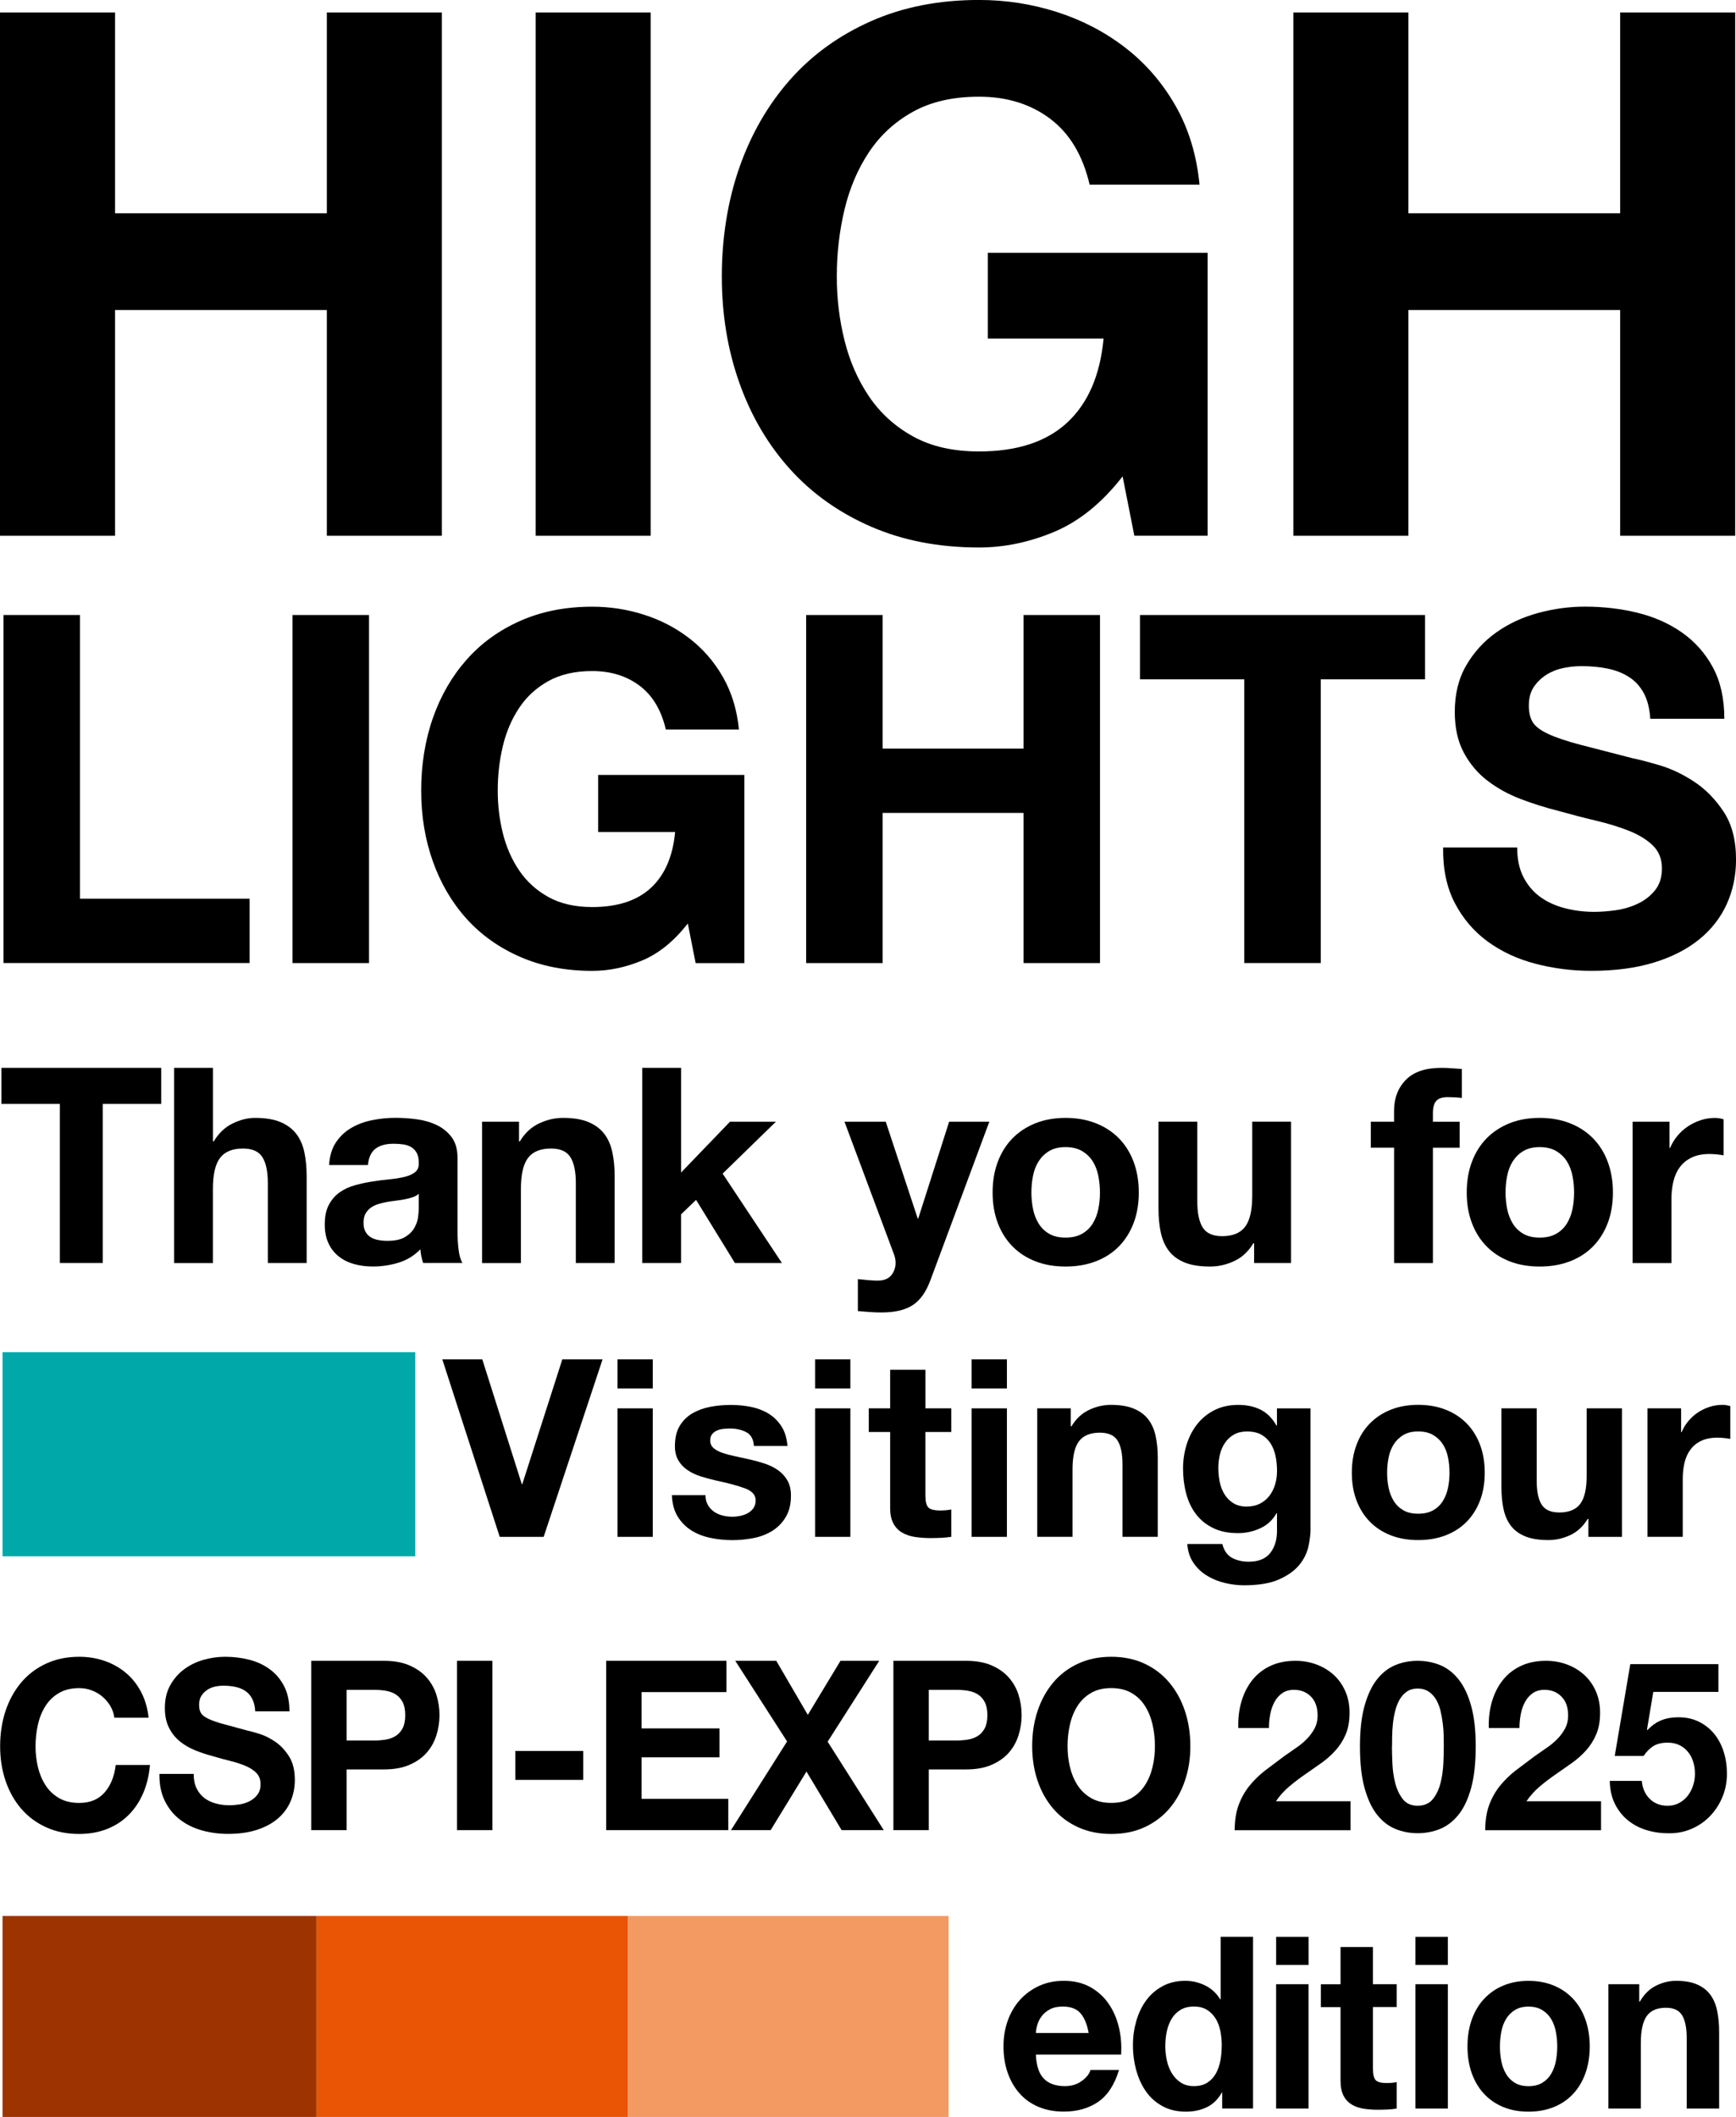 <?xml version="1.0" encoding="UTF-8"?><svg id="_レイヤー_2" xmlns="http://www.w3.org/2000/svg" viewBox="0 0 534.4 651.52"><defs><style>.cls-1{fill:#f39a63;}.cls-2{fill:#ea5405;}.cls-3{fill:#00a8a9;}.cls-4{fill:#9d3400;}</style></defs><g id="_レイヤー_2-2"><rect class="cls-4" x=".78" y="589.66" width="96.66" height="61.86"/><rect class="cls-2" x="97.45" y="589.66" width="95.88" height="61.86"/><rect class="cls-1" x="193.33" y="589.66" width="98.67" height="61.86"/><rect class="cls-3" x=".78" y="416.16" width="127.06" height="62.82"/><path d="M0,3.83h35.42v61.81h65.19V3.83h35.41v161.06h-35.41v-69.48H35.42v69.48H0V3.83Z"/><path d="M164.9,3.83h35.41v161.06h-35.41V3.83Z"/><path d="M345.58,146.62c-6.32,8.12-13.31,13.8-20.98,17.03-7.67,3.23-15.41,4.85-23.23,4.85-12.33,0-23.42-2.14-33.27-6.43-9.85-4.29-18.16-10.19-24.93-17.71-6.77-7.52-11.96-16.35-15.56-26.5-3.61-10.15-5.41-21.09-5.41-32.82s1.8-23.2,5.41-33.5c3.61-10.3,8.8-19.29,15.56-26.96,6.77-7.67,15.08-13.68,24.93-18.05s20.94-6.54,33.27-6.54c8.27,0,16.28,1.24,24.02,3.72,7.74,2.48,14.74,6.13,20.98,10.94,6.24,4.81,11.39,10.75,15.45,17.82,4.06,7.07,6.54,15.19,7.44,24.36h-33.83c-2.11-9.02-6.17-15.79-12.18-20.3-6.01-4.51-13.31-6.77-21.88-6.77-7.97,0-14.74,1.54-20.3,4.62-5.56,3.08-10.08,7.22-13.54,12.41-3.46,5.19-5.98,11.09-7.56,17.71-1.58,6.62-2.37,13.46-2.37,20.53s.79,13.35,2.37,19.74c1.58,6.39,4.1,12.14,7.56,17.26s7.97,9.21,13.54,12.29c5.56,3.08,12.33,4.62,20.3,4.62,11.73,0,20.79-2.97,27.18-8.91,6.39-5.94,10.11-14.55,11.17-25.83h-35.64v-26.39h67.67v87.07h-22.56l-3.61-18.27Z"/><path d="M398.14,3.83h35.41v61.81h65.19V3.83h35.41v161.06h-35.41v-69.48h-65.19v69.48h-35.41V3.83Z"/><path d="M1.08,189.28h23.55v87.31h52.21v19.8H1.08v-107.12Z"/><path d="M90.05,189.28h23.55v107.12h-23.55v-107.12Z"/><path d="M211.71,284.24c-4.2,5.4-8.85,9.18-13.95,11.33s-10.25,3.23-15.45,3.23c-8.2,0-15.58-1.42-22.13-4.28-6.55-2.85-12.08-6.78-16.58-11.78-4.5-5-7.95-10.88-10.35-17.63s-3.6-14.03-3.6-21.83,1.2-15.43,3.6-22.28c2.4-6.85,5.85-12.83,10.35-17.93,4.5-5.1,10.03-9.1,16.58-12,6.55-2.9,13.93-4.35,22.13-4.35,5.5,0,10.83.83,15.98,2.48,5.15,1.65,9.8,4.08,13.95,7.28,4.15,3.2,7.58,7.15,10.28,11.85,2.7,4.7,4.35,10.1,4.95,16.2h-22.5c-1.4-6-4.1-10.5-8.1-13.5-4-3-8.85-4.5-14.55-4.5-5.3,0-9.8,1.02-13.5,3.08-3.7,2.05-6.7,4.8-9,8.25-2.3,3.45-3.98,7.38-5.03,11.78-1.05,4.4-1.57,8.95-1.57,13.65s.52,8.88,1.57,13.13c1.05,4.25,2.73,8.08,5.03,11.48s5.3,6.13,9,8.18c3.7,2.05,8.2,3.08,13.5,3.08,7.8,0,13.83-1.98,18.08-5.93,4.25-3.95,6.73-9.68,7.43-17.18h-23.7v-17.55h45.01v57.91h-15l-2.4-12.15Z"/><path d="M248.16,189.28h23.55v41.11h43.36v-41.11h23.55v107.12h-23.55v-46.21h-43.36v46.21h-23.55v-107.12Z"/><path d="M383.03,209.08h-32.11v-19.8h87.76v19.8h-32.11v87.31h-23.55v-87.31Z"/><path d="M467.04,260.84c0,3.6.65,6.65,1.95,9.15,1.3,2.5,3.03,4.53,5.18,6.08,2.15,1.55,4.68,2.7,7.58,3.45s5.9,1.12,9,1.12c2.1,0,4.35-.17,6.75-.52,2.4-.35,4.65-1.03,6.75-2.03s3.85-2.38,5.25-4.13,2.1-3.98,2.1-6.68c0-2.9-.93-5.25-2.78-7.05-1.85-1.8-4.28-3.3-7.28-4.5-3-1.2-6.4-2.25-10.2-3.15-3.8-.9-7.65-1.9-11.55-3-4-1-7.9-2.23-11.7-3.68-3.8-1.45-7.2-3.33-10.2-5.63-3-2.3-5.43-5.18-7.28-8.63-1.85-3.45-2.78-7.63-2.78-12.53,0-5.5,1.17-10.28,3.53-14.33s5.43-7.43,9.23-10.13c3.8-2.7,8.1-4.7,12.9-6,4.8-1.3,9.6-1.95,14.4-1.95,5.6,0,10.98.62,16.13,1.88,5.15,1.25,9.73,3.28,13.73,6.08,4,2.8,7.18,6.38,9.53,10.73,2.35,4.35,3.53,9.63,3.53,15.83h-22.8c-.2-3.2-.88-5.85-2.03-7.95-1.15-2.1-2.68-3.75-4.58-4.95s-4.08-2.05-6.53-2.55c-2.45-.5-5.12-.75-8.03-.75-1.9,0-3.8.2-5.7.6s-3.63,1.1-5.18,2.1c-1.55,1-2.83,2.25-3.83,3.75s-1.5,3.4-1.5,5.7c0,2.1.4,3.8,1.2,5.1.8,1.3,2.38,2.5,4.73,3.6,2.35,1.1,5.6,2.2,9.75,3.3l16.28,4.2c2,.4,4.78,1.12,8.33,2.17,3.55,1.05,7.08,2.73,10.58,5.03,3.5,2.3,6.53,5.38,9.08,9.23,2.55,3.85,3.83,8.78,3.83,14.78,0,4.9-.95,9.45-2.85,13.65-1.9,4.2-4.73,7.83-8.48,10.88s-8.4,5.43-13.95,7.13-11.98,2.55-19.28,2.55c-5.9,0-11.63-.73-17.18-2.18s-10.45-3.73-14.7-6.83c-4.25-3.1-7.63-7.05-10.13-11.85s-3.7-10.5-3.6-17.1h22.8Z"/><path d="M18.43,339.75H.43v-11.1h49.21v11.1h-18v48.96h-13.21v-48.96Z"/><path d="M53.6,328.65h11.95v22.63h.25c1.51-2.52,3.45-4.36,5.8-5.51s4.65-1.72,6.9-1.72c3.2,0,5.82.43,7.87,1.3,2.05.87,3.66,2.08,4.84,3.62,1.18,1.54,2.01,3.42,2.48,5.64s.71,4.67.71,7.36v26.75h-11.95v-24.56c0-3.59-.56-6.27-1.68-8.03-1.12-1.77-3.11-2.65-5.97-2.65-3.25,0-5.61.97-7.07,2.9s-2.19,5.12-2.19,9.55v22.8h-11.95v-60.06Z"/><path d="M101.3,358.59c.17-2.8.87-5.13,2.1-6.98s2.8-3.34,4.71-4.46c1.91-1.12,4.05-1.92,6.44-2.4,2.38-.48,4.78-.72,7.19-.72,2.19,0,4.4.15,6.65.46,2.24.31,4.29.91,6.14,1.81s3.36,2.15,4.54,3.74c1.18,1.6,1.77,3.72,1.77,6.35v22.63c0,1.96.11,3.84.34,5.64.22,1.79.62,3.14,1.18,4.04h-12.11c-.22-.67-.41-1.36-.55-2.06-.14-.7-.24-1.42-.29-2.15-1.91,1.96-4.15,3.34-6.73,4.12-2.58.79-5.22,1.18-7.91,1.18-2.08,0-4.01-.25-5.8-.76-1.79-.5-3.37-1.29-4.71-2.36s-2.4-2.41-3.15-4.04c-.76-1.63-1.14-3.56-1.14-5.8,0-2.47.43-4.5,1.3-6.1s1.99-2.87,3.37-3.83c1.37-.95,2.94-1.67,4.71-2.15,1.77-.48,3.55-.86,5.34-1.14s3.56-.5,5.3-.67,3.28-.42,4.63-.76c1.35-.34,2.41-.83,3.2-1.47.79-.64,1.15-1.58,1.09-2.82,0-1.29-.21-2.31-.63-3.07-.42-.76-.98-1.35-1.68-1.77-.7-.42-1.51-.7-2.44-.84-.92-.14-1.92-.21-2.99-.21-2.36,0-4.21.5-5.55,1.51-1.35,1.01-2.13,2.69-2.36,5.05h-11.95ZM128.89,367.43c-.5.45-1.14.8-1.89,1.05-.76.25-1.57.46-2.44.63-.87.17-1.78.31-2.73.42s-1.91.25-2.86.42c-.9.17-1.78.39-2.65.67-.87.28-1.63.66-2.27,1.14-.65.48-1.16,1.08-1.56,1.81-.39.73-.59,1.65-.59,2.78s.2,1.96.59,2.69c.39.73.93,1.3,1.6,1.72.67.42,1.46.71,2.36.88.9.17,1.82.25,2.78.25,2.36,0,4.18-.39,5.47-1.18,1.29-.79,2.24-1.72,2.86-2.82s1-2.2,1.14-3.32c.14-1.12.21-2.02.21-2.69v-4.46Z"/><path d="M148.41,345.22h11.36v6.06h.25c1.51-2.52,3.48-4.36,5.89-5.51,2.41-1.15,4.88-1.72,7.4-1.72,3.2,0,5.82.43,7.87,1.3,2.05.87,3.66,2.08,4.84,3.62,1.18,1.54,2,3.42,2.48,5.64.48,2.21.71,4.67.71,7.36v26.75h-11.95v-24.56c0-3.59-.56-6.27-1.68-8.03-1.12-1.77-3.11-2.65-5.97-2.65-3.25,0-5.61.97-7.07,2.9s-2.19,5.12-2.19,9.55v22.8h-11.95v-43.49Z"/><path d="M197.71,328.65h11.95v32.22l15.06-15.65h14.13l-16.4,15.98,18.25,27.51h-14.47l-11.95-19.43-4.63,4.46v14.97h-11.95v-60.06Z"/><path d="M286.37,394.09c-1.29,3.53-3.08,6.06-5.38,7.57-2.3,1.51-5.5,2.27-9.59,2.27-1.23,0-2.45-.04-3.66-.13-1.21-.08-2.42-.18-3.66-.29v-9.84l3.45.34c1.18.11,2.36.14,3.53.08,1.57-.17,2.73-.79,3.49-1.85.76-1.07,1.14-2.24,1.14-3.53,0-.95-.17-1.85-.5-2.69l-15.23-40.8h12.7l9.84,29.78h.17l9.51-29.78h12.37l-18.17,48.88Z"/><path d="M305.56,367.01c0-3.48.53-6.63,1.6-9.46s2.58-5.24,4.54-7.23c1.96-1.99,4.32-3.53,7.07-4.63,2.75-1.09,5.83-1.64,9.25-1.64s6.52.55,9.29,1.64c2.78,1.09,5.15,2.64,7.11,4.63,1.96,1.99,3.48,4.4,4.54,7.23s1.6,5.99,1.6,9.46-.53,6.62-1.6,9.42c-1.07,2.8-2.58,5.2-4.54,7.19-1.96,1.99-4.33,3.52-7.11,4.58-2.78,1.07-5.87,1.6-9.29,1.6s-6.51-.53-9.25-1.6c-2.75-1.07-5.1-2.59-7.07-4.58-1.96-1.99-3.48-4.39-4.54-7.19-1.07-2.8-1.6-5.94-1.6-9.42ZM317.5,367.01c0,1.74.17,3.43.5,5.09.34,1.65.91,3.14,1.72,4.46.81,1.32,1.89,2.37,3.24,3.15,1.35.79,3.03,1.18,5.05,1.18s3.71-.39,5.09-1.18,2.47-1.84,3.28-3.15c.81-1.32,1.39-2.8,1.72-4.46.34-1.65.5-3.35.5-5.09s-.17-3.45-.5-5.13c-.34-1.68-.91-3.17-1.72-4.46s-1.91-2.34-3.28-3.16c-1.37-.81-3.07-1.22-5.09-1.22s-3.7.41-5.05,1.22c-1.35.81-2.42,1.87-3.24,3.16s-1.39,2.78-1.72,4.46c-.34,1.68-.5,3.39-.5,5.13Z"/><path d="M397.42,388.71h-11.36v-6.06h-.25c-1.51,2.52-3.48,4.35-5.89,5.47-2.41,1.12-4.88,1.68-7.4,1.68-3.2,0-5.82-.42-7.87-1.26-2.05-.84-3.66-2.03-4.84-3.58s-2-3.42-2.48-5.64c-.48-2.21-.71-4.67-.71-7.36v-26.75h11.95v24.56c0,3.59.56,6.27,1.68,8.03,1.12,1.77,3.11,2.65,5.97,2.65,3.25,0,5.61-.97,7.07-2.9,1.46-1.93,2.19-5.12,2.19-9.55v-22.8h11.95v43.49Z"/><path d="M429.14,353.21h-7.15v-7.99h7.15v-3.36c0-3.87,1.21-7.04,3.62-9.51s6.06-3.7,10.94-3.7c1.07,0,2.13.04,3.2.13s2.1.15,3.11.21v8.92c-1.4-.17-2.86-.25-4.37-.25-1.63,0-2.79.38-3.49,1.14-.7.76-1.05,2.03-1.05,3.83v2.61h8.24v7.99h-8.24v35.5h-11.95v-35.5Z"/><path d="M451.51,367.01c0-3.48.53-6.63,1.6-9.46s2.58-5.24,4.54-7.23c1.96-1.99,4.32-3.53,7.07-4.63s5.83-1.64,9.25-1.64,6.52.55,9.29,1.64c2.78,1.09,5.15,2.64,7.11,4.63,1.96,1.99,3.48,4.4,4.54,7.23s1.6,5.99,1.6,9.46-.53,6.62-1.6,9.42c-1.07,2.8-2.58,5.2-4.54,7.19-1.96,1.99-4.33,3.52-7.11,4.58-2.78,1.07-5.87,1.6-9.29,1.6s-6.51-.53-9.25-1.6-5.1-2.59-7.07-4.58c-1.96-1.99-3.48-4.39-4.54-7.19-1.07-2.8-1.6-5.94-1.6-9.42ZM463.46,367.01c0,1.74.17,3.43.5,5.09.34,1.65.91,3.14,1.72,4.46.81,1.32,1.89,2.37,3.24,3.15,1.35.79,3.03,1.18,5.05,1.18s3.71-.39,5.09-1.18,2.47-1.84,3.28-3.15c.81-1.32,1.39-2.8,1.72-4.46.34-1.65.5-3.35.5-5.09s-.17-3.45-.5-5.13c-.34-1.68-.91-3.17-1.72-4.46s-1.91-2.34-3.28-3.16c-1.37-.81-3.07-1.22-5.09-1.22s-3.7.41-5.05,1.22c-1.35.81-2.42,1.87-3.24,3.16s-1.39,2.78-1.72,4.46c-.34,1.68-.5,3.39-.5,5.13Z"/><path d="M502.58,345.22h11.36v8.08h.17c.56-1.35,1.32-2.59,2.27-3.74.95-1.15,2.05-2.13,3.28-2.94,1.23-.81,2.55-1.44,3.95-1.89,1.4-.45,2.86-.67,4.37-.67.79,0,1.65.14,2.61.42v11.1c-.56-.11-1.23-.21-2.02-.29s-1.54-.13-2.27-.13c-2.19,0-4.04.36-5.55,1.09-1.51.73-2.73,1.72-3.66,2.99-.93,1.26-1.58,2.73-1.98,4.42s-.59,3.5-.59,5.47v19.6h-11.95v-43.49Z"/><path d="M35.21,528.66c-.18-1.31-.6-2.52-1.25-3.61-.65-1.09-1.46-2.06-2.43-2.88-.97-.83-2.07-1.47-3.29-1.93-1.23-.46-2.51-.69-3.85-.69-2.45,0-4.53.5-6.24,1.5-1.71,1-3.1,2.34-4.16,4.01-1.06,1.68-1.84,3.59-2.32,5.73-.48,2.14-.73,4.36-.73,6.64s.24,4.32.73,6.39c.49,2.07,1.26,3.93,2.32,5.58,1.06,1.66,2.45,2.98,4.16,3.98,1.71,1,3.79,1.5,6.24,1.5,3.33,0,5.93-1.07,7.8-3.21,1.87-2.14,3.02-4.96,3.43-8.47h10.54c-.28,3.26-.99,6.2-2.15,8.83-1.16,2.63-2.68,4.87-4.58,6.71-1.89,1.85-4.11,3.26-6.66,4.23s-5.34,1.46-8.39,1.46c-3.79,0-7.2-.69-10.23-2.08-3.03-1.39-5.58-3.3-7.66-5.73-2.08-2.43-3.68-5.29-4.79-8.58-1.11-3.29-1.66-6.83-1.66-10.62s.55-7.51,1.66-10.84c1.11-3.33,2.71-6.24,4.79-8.72,2.08-2.48,4.63-4.43,7.66-5.84,3.03-1.41,6.44-2.12,10.23-2.12,2.73,0,5.31.41,7.73,1.24,2.43.83,4.6,2.03,6.52,3.61,1.92,1.58,3.5,3.54,4.75,5.88s2.04,5.01,2.36,8.03h-10.54Z"/><path d="M59.62,545.96c0,1.75.3,3.24.9,4.45.6,1.22,1.4,2.2,2.39,2.96.99.75,2.16,1.31,3.5,1.68,1.34.36,2.73.55,4.16.55.97,0,2.01-.08,3.12-.25,1.11-.17,2.15-.5,3.12-.99.97-.49,1.78-1.16,2.43-2.01.65-.85.97-1.93.97-3.25,0-1.41-.43-2.56-1.28-3.43s-1.98-1.61-3.36-2.19c-1.39-.58-2.96-1.1-4.72-1.53-1.76-.44-3.54-.92-5.34-1.46-1.85-.49-3.65-1.08-5.41-1.79-1.76-.71-3.33-1.62-4.71-2.74-1.39-1.12-2.51-2.52-3.36-4.2-.86-1.68-1.28-3.71-1.28-6.09,0-2.68.54-5,1.63-6.97s2.51-3.61,4.27-4.93c1.76-1.31,3.74-2.29,5.96-2.92,2.22-.63,4.44-.95,6.66-.95,2.59,0,5.07.3,7.46.91,2.38.61,4.5,1.59,6.35,2.96,1.85,1.36,3.32,3.1,4.4,5.22s1.63,4.68,1.63,7.7h-10.54c-.09-1.56-.4-2.85-.94-3.87-.53-1.02-1.24-1.83-2.12-2.41s-1.88-1-3.02-1.24-2.37-.37-3.71-.37c-.88,0-1.76.1-2.64.29-.88.2-1.68.54-2.39,1.02-.72.49-1.31,1.09-1.77,1.82-.46.73-.69,1.66-.69,2.77,0,1.02.18,1.85.55,2.48.37.63,1.1,1.22,2.18,1.75,1.09.54,2.59,1.07,4.51,1.61l7.52,2.04c.92.19,2.21.55,3.85,1.06,1.64.51,3.27,1.33,4.89,2.45s3.02,2.62,4.2,4.49c1.18,1.87,1.77,4.27,1.77,7.19,0,2.38-.44,4.6-1.32,6.64s-2.18,3.81-3.92,5.29c-1.73,1.48-3.88,2.64-6.45,3.47s-5.54,1.24-8.91,1.24c-2.73,0-5.38-.35-7.94-1.06-2.57-.71-4.83-1.81-6.8-3.32-1.97-1.51-3.53-3.43-4.68-5.77-1.16-2.34-1.71-5.11-1.66-8.32h10.54Z"/><path d="M95.82,511.14h22.33c3.1,0,5.73.47,7.91,1.42,2.17.95,3.94,2.2,5.31,3.76,1.36,1.56,2.36,3.33,2.98,5.33.62,2,.94,4.06.94,6.2s-.31,4.15-.94,6.17-1.62,3.81-2.98,5.37c-1.36,1.56-3.13,2.81-5.31,3.76-2.17.95-4.81,1.42-7.91,1.42h-11.44v18.69h-10.89v-52.12ZM106.71,535.67h8.46c1.25,0,2.45-.1,3.61-.29,1.16-.19,2.17-.57,3.05-1.13.88-.56,1.58-1.35,2.12-2.37.53-1.02.8-2.36.8-4.01s-.27-2.99-.8-4.01c-.53-1.02-1.24-1.81-2.12-2.37-.88-.56-1.9-.94-3.05-1.13-1.16-.19-2.36-.29-3.61-.29h-8.46v15.62Z"/><path d="M140.69,511.14h10.89v52.12h-10.89v-52.12Z"/><path d="M158.65,538.88h20.88v8.91h-20.88v-8.91Z"/><path d="M186.6,511.14h37.03v9.63h-26.14v11.17h24v8.91h-24v12.77h26.7v9.64h-37.59v-52.12Z"/><path d="M242.29,535.96l-15.95-24.82h12.62l9.71,16.64,10.06-16.64h11.93l-15.88,24.89,17.27,27.23h-12.97l-10.82-18.03-11.03,18.03h-12.21l17.27-27.3Z"/><path d="M275.02,511.14h22.33c3.1,0,5.73.47,7.91,1.42s3.94,2.2,5.31,3.76c1.36,1.56,2.36,3.33,2.98,5.33.62,2,.94,4.06.94,6.2s-.31,4.15-.94,6.17-1.62,3.81-2.98,5.37c-1.36,1.56-3.13,2.81-5.31,3.76-2.17.95-4.81,1.42-7.91,1.42h-11.44v18.69h-10.89v-52.12ZM285.91,535.67h8.46c1.25,0,2.45-.1,3.61-.29,1.16-.19,2.17-.57,3.05-1.13.88-.56,1.58-1.35,2.12-2.37.53-1.02.8-2.36.8-4.01s-.27-2.99-.8-4.01c-.53-1.02-1.24-1.81-2.12-2.37-.88-.56-1.9-.94-3.05-1.13-1.16-.19-2.36-.29-3.61-.29h-8.46v15.62Z"/><path d="M317.74,537.42c0-3.89.55-7.51,1.66-10.84,1.11-3.33,2.71-6.24,4.79-8.72,2.08-2.48,4.63-4.43,7.66-5.84,3.03-1.41,6.44-2.12,10.23-2.12s7.26.71,10.26,2.12c3.01,1.41,5.55,3.36,7.63,5.84,2.08,2.48,3.68,5.39,4.79,8.72,1.11,3.33,1.67,6.95,1.67,10.84s-.56,7.34-1.67,10.62c-1.11,3.28-2.7,6.14-4.79,8.58-2.08,2.43-4.62,4.34-7.63,5.73-3,1.39-6.43,2.08-10.26,2.08s-7.2-.69-10.23-2.08c-3.03-1.39-5.58-3.3-7.66-5.73-2.08-2.43-3.68-5.29-4.79-8.58-1.11-3.29-1.66-6.83-1.66-10.62ZM328.63,537.42c0,2.19.24,4.32.73,6.39s1.26,3.93,2.32,5.58c1.06,1.66,2.45,2.98,4.16,3.98,1.71,1,3.79,1.5,6.24,1.5s4.53-.5,6.24-1.5c1.71-1,3.1-2.32,4.16-3.98,1.06-1.65,1.84-3.52,2.32-5.58.49-2.07.73-4.2.73-6.39s-.24-4.5-.73-6.64c-.49-2.14-1.26-4.05-2.32-5.73-1.06-1.68-2.45-3.02-4.16-4.01-1.71-1-3.79-1.5-6.24-1.5s-4.53.5-6.24,1.5c-1.71,1-3.1,2.34-4.16,4.01-1.06,1.68-1.84,3.59-2.32,5.73-.49,2.14-.73,4.36-.73,6.64Z"/><path d="M381.19,531.8c-.09-2.92.23-5.63.97-8.14.74-2.51,1.85-4.7,3.33-6.57,1.48-1.87,3.34-3.33,5.58-4.38,2.24-1.05,4.82-1.57,7.73-1.57,2.22,0,4.33.36,6.34,1.09,2.01.73,3.78,1.78,5.31,3.14,1.53,1.36,2.74,3.04,3.64,5.04.9,2,1.35,4.23,1.35,6.72s-.39,4.79-1.18,6.64-1.83,3.49-3.12,4.93c-1.29,1.44-2.76,2.74-4.4,3.91l-4.96,3.47c-1.66,1.14-3.28,2.37-4.85,3.69-1.57,1.31-2.96,2.85-4.16,4.6h22.96v8.91h-35.65c0-2.97.41-5.55,1.21-7.74.81-2.19,1.91-4.15,3.29-5.88,1.39-1.73,3.02-3.32,4.89-4.78l5.93-4.45,3.4-2.37c1.2-.8,2.3-1.69,3.29-2.67.99-.97,1.83-2.07,2.5-3.28.67-1.22,1.01-2.6,1.01-4.16,0-2.48-.68-4.42-2.05-5.8-1.36-1.39-3.11-2.08-5.24-2.08-1.43,0-2.65.35-3.64,1.06-.99.71-1.79,1.63-2.39,2.77-.6,1.14-1.03,2.41-1.28,3.8-.25,1.39-.38,2.76-.38,4.12h-9.43Z"/><path d="M418.64,537.49c0-4.96.47-9.14,1.42-12.52.95-3.38,2.23-6.1,3.85-8.14,1.62-2.04,3.5-3.5,5.65-4.38,2.15-.88,4.43-1.31,6.83-1.31s4.75.44,6.9,1.31c2.15.88,4.05,2.34,5.69,4.38,1.64,2.04,2.94,4.76,3.88,8.14.95,3.38,1.42,7.55,1.42,12.52s-.47,9.38-1.42,12.81c-.95,3.43-2.24,6.17-3.88,8.21-1.64,2.04-3.54,3.5-5.69,4.38-2.15.88-4.45,1.31-6.9,1.31s-4.68-.44-6.83-1.31c-2.15-.88-4.03-2.34-5.65-4.38-1.62-2.04-2.9-4.78-3.85-8.21-.95-3.43-1.42-7.7-1.42-12.81ZM428.49,537.49c0,1.46.05,3.22.14,5.29.09,2.07.38,4.06.87,5.99.49,1.92,1.26,3.56,2.32,4.93,1.06,1.36,2.59,2.04,4.58,2.04s3.59-.68,4.68-2.04c1.09-1.36,1.87-3,2.36-4.93.49-1.92.77-3.92.87-5.99s.14-3.83.14-5.29c0-.88-.01-1.93-.03-3.17-.02-1.24-.12-2.52-.28-3.83-.16-1.31-.39-2.62-.69-3.91-.3-1.29-.75-2.45-1.35-3.47-.6-1.02-1.36-1.85-2.29-2.48s-2.06-.95-3.4-.95-2.46.32-3.36.95-1.64,1.46-2.22,2.48c-.58,1.02-1.03,2.18-1.35,3.47-.32,1.29-.55,2.59-.69,3.91-.14,1.31-.22,2.59-.24,3.83-.02,1.24-.03,2.3-.03,3.17Z"/><path d="M458.31,531.8c-.09-2.92.23-5.63.97-8.14.74-2.51,1.85-4.7,3.33-6.57,1.48-1.87,3.34-3.33,5.58-4.38,2.24-1.05,4.82-1.57,7.73-1.57,2.22,0,4.33.36,6.34,1.09,2.01.73,3.78,1.78,5.31,3.14,1.53,1.36,2.74,3.04,3.64,5.04.9,2,1.35,4.23,1.35,6.72s-.39,4.79-1.18,6.64-1.83,3.49-3.12,4.93c-1.29,1.44-2.76,2.74-4.4,3.91l-4.96,3.47c-1.66,1.14-3.28,2.37-4.85,3.69-1.57,1.31-2.96,2.85-4.16,4.6h22.96v8.91h-35.65c0-2.97.41-5.55,1.21-7.74.81-2.19,1.91-4.15,3.29-5.88,1.39-1.73,3.02-3.32,4.89-4.78l5.93-4.45,3.4-2.37c1.2-.8,2.3-1.69,3.29-2.67.99-.97,1.83-2.07,2.5-3.28.67-1.22,1.01-2.6,1.01-4.16,0-2.48-.68-4.42-2.05-5.8-1.36-1.39-3.11-2.08-5.24-2.08-1.43,0-2.65.35-3.64,1.06-.99.71-1.79,1.63-2.39,2.77-.6,1.14-1.03,2.41-1.28,3.8-.25,1.39-.38,2.76-.38,4.12h-9.43Z"/><path d="M528.98,520.7h-20.04l-1.94,11.61.14.15c1.34-1.41,2.77-2.42,4.3-3.03s3.26-.91,5.2-.91c2.4,0,4.53.46,6.38,1.39,1.85.92,3.41,2.17,4.68,3.72,1.27,1.56,2.24,3.39,2.91,5.51.67,2.12,1,4.37,1,6.75,0,2.63-.49,5.07-1.46,7.34s-2.28,4.22-3.92,5.88c-1.64,1.66-3.55,2.93-5.72,3.83s-4.48,1.33-6.94,1.28c-2.36,0-4.61-.33-6.76-.99-2.15-.66-4.06-1.67-5.72-3.03-1.67-1.36-2.99-3.05-3.99-5.07s-1.51-4.37-1.56-7.04h9.85c.23,2.34,1.06,4.2,2.5,5.58,1.43,1.39,3.26,2.08,5.48,2.08,1.29,0,2.46-.28,3.5-.84,1.04-.56,1.92-1.29,2.63-2.19s1.27-1.95,1.67-3.14c.39-1.19.59-2.42.59-3.69s-.18-2.55-.55-3.72-.92-2.19-1.66-3.07c-.74-.88-1.62-1.56-2.64-2.04-1.02-.49-2.2-.73-3.54-.73-1.76,0-3.19.33-4.3.99-1.11.66-2.15,1.69-3.12,3.1h-8.88l4.79-28.25h27.12v8.54Z"/><path d="M167.37,472.99h-13.54l-17.67-54.62h12.31l12.16,38.4h.15l12.32-38.4h12.39l-18.13,54.62Z"/><path d="M200.95,427.32h-10.86v-8.95h10.86v8.95ZM190.09,433.44h10.86v39.55h-10.86v-39.55Z"/><path d="M217.17,460.14c0,1.17.24,2.18.73,3.02.48.84,1.11,1.53,1.87,2.07.77.54,1.64.93,2.64,1.19,1,.25,2.03.38,3.1.38.76,0,1.57-.09,2.41-.27s1.61-.46,2.29-.84c.69-.38,1.26-.89,1.72-1.53s.69-1.44.69-2.41c0-1.63-1.08-2.86-3.25-3.67-2.17-.82-5.19-1.63-9.06-2.45-1.58-.36-3.12-.78-4.63-1.26s-2.84-1.12-4.02-1.91c-1.17-.79-2.12-1.79-2.83-2.98-.71-1.2-1.07-2.66-1.07-4.4,0-2.55.5-4.64,1.49-6.27s2.31-2.92,3.94-3.86c1.63-.94,3.47-1.61,5.51-1.99,2.04-.38,4.13-.57,6.27-.57s4.22.2,6.23.61c2.02.41,3.81,1.1,5.39,2.07,1.58.97,2.89,2.26,3.94,3.86,1.05,1.61,1.67,3.63,1.88,6.08h-10.33c-.15-2.09-.94-3.51-2.37-4.25-1.43-.74-3.11-1.11-5.05-1.11-.61,0-1.28.04-1.99.11-.71.08-1.36.24-1.95.5-.59.25-1.08.62-1.49,1.11s-.61,1.13-.61,1.95c0,.97.36,1.76,1.07,2.37.71.61,1.64,1.11,2.79,1.49,1.15.38,2.46.73,3.94,1.03,1.48.31,2.98.64,4.51.99,1.58.36,3.12.79,4.63,1.3,1.5.51,2.84,1.19,4.02,2.03,1.17.84,2.12,1.89,2.83,3.14.71,1.25,1.07,2.79,1.07,4.63,0,2.6-.52,4.78-1.57,6.54-1.04,1.76-2.41,3.17-4.09,4.25-1.68,1.07-3.61,1.82-5.78,2.26-2.17.43-4.37.65-6.62.65s-4.54-.23-6.73-.69-4.14-1.22-5.85-2.29c-1.71-1.07-3.11-2.49-4.21-4.25-1.1-1.76-1.7-3.96-1.8-6.62h10.33Z"/><path d="M261.77,427.32h-10.86v-8.95h10.86v8.95ZM250.91,433.44h10.86v39.55h-10.86v-39.55Z"/><path d="M284.87,433.44h7.96v7.27h-7.96v19.58c0,1.83.31,3.06.92,3.67.61.61,1.84.92,3.67.92.61,0,1.2-.03,1.76-.08s1.1-.13,1.61-.23v8.41c-.92.15-1.94.25-3.06.31-1.12.05-2.22.08-3.29.08-1.68,0-3.28-.12-4.78-.34s-2.83-.68-3.98-1.34c-1.15-.66-2.05-1.61-2.71-2.83-.66-1.22-.99-2.83-.99-4.82v-23.33h-6.58v-7.27h6.58v-11.86h10.86v11.86Z"/><path d="M309.96,427.32h-10.86v-8.95h10.86v8.95ZM299.1,433.44h10.86v39.55h-10.86v-39.55Z"/><path d="M319.29,433.44h10.33v5.51h.23c1.38-2.29,3.16-3.96,5.36-5.01,2.19-1.04,4.44-1.57,6.73-1.57,2.91,0,5.29.39,7.15,1.19,1.86.79,3.33,1.89,4.4,3.29s1.82,3.11,2.26,5.12.65,4.25.65,6.69v24.32h-10.86v-22.34c0-3.26-.51-5.7-1.53-7.3-1.02-1.61-2.83-2.41-5.43-2.41-2.96,0-5.1.88-6.43,2.64-1.33,1.76-1.99,4.65-1.99,8.68v20.73h-10.86v-39.55Z"/><path d="M403.44,470.46c0,1.58-.22,3.39-.65,5.43-.43,2.04-1.37,3.94-2.79,5.7-1.43,1.76-3.49,3.25-6.2,4.47s-6.32,1.84-10.86,1.84c-1.94,0-3.91-.24-5.93-.73-2.01-.48-3.85-1.24-5.51-2.26-1.66-1.02-3.04-2.33-4.13-3.94-1.1-1.61-1.72-3.53-1.88-5.77h10.79c.51,2.04,1.51,3.45,2.98,4.25,1.48.79,3.19,1.19,5.12,1.19,3.06,0,5.29-.92,6.69-2.75s2.08-4.16,2.03-6.96v-5.2h-.15c-1.17,2.09-2.84,3.63-5.01,4.63-2.17.99-4.45,1.49-6.85,1.49-2.96,0-5.51-.52-7.65-1.57-2.14-1.04-3.9-2.47-5.28-4.28s-2.38-3.93-3.02-6.35c-.64-2.42-.96-4.99-.96-7.69,0-2.55.37-5.01,1.11-7.38.74-2.37,1.82-4.46,3.25-6.27s3.2-3.25,5.32-4.32c2.12-1.07,4.55-1.61,7.3-1.61,2.6,0,4.88.48,6.85,1.45s3.61,2.6,4.93,4.9h.15v-5.28h10.33v37.02ZM383.86,463.66c1.53,0,2.88-.31,4.05-.92,1.17-.61,2.14-1.43,2.91-2.45.76-1.02,1.34-2.18,1.72-3.48.38-1.3.57-2.67.57-4.09,0-1.63-.15-3.17-.46-4.63-.31-1.45-.82-2.74-1.53-3.86-.71-1.12-1.66-2.01-2.83-2.68-1.17-.66-2.65-.99-4.44-.99-1.53,0-2.84.31-3.94.92-1.1.61-2.02,1.44-2.75,2.49-.74,1.05-1.28,2.24-1.61,3.6-.33,1.35-.5,2.77-.5,4.25s.14,2.84.42,4.25c.28,1.4.77,2.67,1.45,3.79.69,1.12,1.59,2.04,2.72,2.75,1.12.71,2.52,1.07,4.21,1.07Z"/><path d="M416.14,453.25c0-3.16.48-6.03,1.45-8.61s2.35-4.77,4.13-6.58,3.93-3.21,6.43-4.21c2.5-.99,5.3-1.49,8.41-1.49s5.93.5,8.45,1.49c2.53.99,4.68,2.4,6.46,4.21s3.16,4,4.13,6.58,1.45,5.44,1.45,8.61-.48,6.02-1.45,8.57-2.35,4.73-4.13,6.54-3.94,3.2-6.46,4.17c-2.52.97-5.34,1.45-8.45,1.45s-5.92-.48-8.41-1.45c-2.5-.97-4.64-2.36-6.43-4.17s-3.16-3.99-4.13-6.54-1.45-5.41-1.45-8.57ZM427,453.25c0,1.58.15,3.12.46,4.63.31,1.5.83,2.86,1.57,4.05.74,1.2,1.72,2.15,2.95,2.87s2.75,1.07,4.59,1.07,3.38-.36,4.63-1.07c1.25-.71,2.24-1.67,2.98-2.87.74-1.2,1.26-2.55,1.57-4.05.31-1.5.46-3.05.46-4.63s-.15-3.14-.46-4.67c-.3-1.53-.83-2.88-1.57-4.05-.74-1.17-1.73-2.13-2.98-2.87-1.25-.74-2.79-1.11-4.63-1.11s-3.37.37-4.59,1.11c-1.22.74-2.21,1.7-2.95,2.87-.74,1.17-1.26,2.52-1.57,4.05-.3,1.53-.46,3.09-.46,4.67Z"/><path d="M499.29,472.99h-10.33v-5.51h-.23c-1.38,2.29-3.16,3.95-5.35,4.97-2.19,1.02-4.44,1.53-6.73,1.53-2.91,0-5.29-.38-7.15-1.15-1.86-.76-3.33-1.85-4.4-3.25-1.07-1.4-1.82-3.11-2.26-5.12-.43-2.01-.65-4.25-.65-6.69v-24.33h10.86v22.34c0,3.26.51,5.7,1.53,7.3,1.02,1.61,2.83,2.41,5.43,2.41,2.96,0,5.1-.88,6.43-2.64,1.33-1.76,1.99-4.65,1.99-8.68v-20.73h10.86v39.55Z"/><path d="M507.17,433.44h10.33v7.34h.15c.51-1.22,1.2-2.36,2.06-3.4.87-1.04,1.86-1.94,2.98-2.68,1.12-.74,2.32-1.31,3.6-1.72,1.28-.41,2.6-.61,3.98-.61.71,0,1.5.13,2.37.38v10.1c-.51-.1-1.12-.19-1.84-.27-.71-.08-1.4-.12-2.07-.12-1.99,0-3.67.33-5.05.99-1.38.66-2.49,1.57-3.33,2.72s-1.44,2.49-1.8,4.02c-.36,1.53-.54,3.19-.54,4.97v17.82h-10.86v-39.55Z"/><path d="M318.88,632.35c.14,3.4.96,5.87,2.46,7.4,1.5,1.53,3.66,2.29,6.47,2.29,2.02,0,3.75-.53,5.2-1.59,1.45-1.06,2.34-2.18,2.67-3.37h8.79c-1.41,4.59-3.56,7.87-6.47,9.84s-6.42,2.96-10.54,2.96c-2.86,0-5.44-.48-7.73-1.44-2.3-.96-4.24-2.33-5.83-4.11-1.59-1.78-2.82-3.9-3.69-6.37s-1.3-5.18-1.3-8.14.44-5.53,1.33-7.99,2.16-4.6,3.8-6.4c1.64-1.8,3.6-3.22,5.87-4.25,2.27-1.04,4.79-1.55,7.56-1.55,3.09,0,5.79.63,8.08,1.89,2.3,1.26,4.18,2.95,5.66,5.07,1.48,2.12,2.54,4.54,3.2,7.25.66,2.71.89,5.55.7,8.51h-26.22ZM335.12,625.69c-.47-2.66-1.3-4.69-2.5-6.07-1.19-1.38-3.01-2.07-5.45-2.07-1.59,0-2.92.28-3.97.85-1.05.57-1.9,1.27-2.53,2.11s-1.08,1.73-1.34,2.66-.41,1.78-.46,2.52h16.24Z"/><path d="M376.24,644.05h-.14c-1.17,2.07-2.71,3.57-4.6,4.48-1.9.91-4.04,1.37-6.43,1.37-2.72,0-5.11-.55-7.17-1.67-2.06-1.11-3.76-2.62-5.1-4.51-1.34-1.9-2.34-4.08-3.02-6.55s-1.02-5.03-1.02-7.7.34-5.04,1.02-7.44c.68-2.39,1.69-4.5,3.02-6.33,1.33-1.83,3.01-3.29,5.03-4.4,2.02-1.11,4.36-1.67,7.03-1.67,2.16,0,4.21.48,6.15,1.44,1.94.96,3.48,2.38,4.6,4.25h.14v-19.24h9.98v52.84h-9.49v-4.88ZM376.1,629.69c0-1.58-.14-3.1-.42-4.55-.28-1.46-.76-2.74-1.44-3.85-.68-1.11-1.56-2.01-2.64-2.7-1.08-.69-2.44-1.04-4.08-1.04s-3.02.34-4.15,1.04c-1.12.69-2.03,1.6-2.71,2.74s-1.17,2.43-1.48,3.88-.46,2.97-.46,4.55c0,1.48.16,2.96.49,4.44.33,1.48.86,2.8,1.58,3.96s1.64,2.1,2.74,2.81c1.1.71,2.43,1.07,3.97,1.07,1.64,0,3.01-.34,4.11-1.04,1.1-.69,1.98-1.62,2.64-2.77.66-1.16,1.12-2.48,1.41-3.96.28-1.48.42-3.01.42-4.59Z"/><path d="M402.82,604.75h-9.98v-8.66h9.98v8.66ZM392.83,610.67h9.98v38.26h-9.98v-38.26Z"/><path d="M422.64,610.67h7.31v7.03h-7.31v18.95c0,1.78.28,2.96.84,3.55s1.69.89,3.37.89c.56,0,1.1-.02,1.62-.07.52-.05,1.01-.12,1.48-.22v8.14c-.84.15-1.78.25-2.81.3-1.03.05-2.04.07-3.02.07-1.55,0-3.01-.11-4.39-.33s-2.6-.65-3.66-1.29c-1.05-.64-1.89-1.55-2.5-2.74-.61-1.18-.91-2.74-.91-4.66v-22.57h-6.05v-7.03h6.05v-11.47h9.98v11.47Z"/><path d="M445.7,604.75h-9.98v-8.66h9.98v8.66ZM435.72,610.67h9.98v38.26h-9.98v-38.26Z"/><path d="M451.74,629.84c0-3.06.45-5.83,1.34-8.33s2.16-4.61,3.8-6.36c1.64-1.75,3.61-3.11,5.91-4.07,2.3-.96,4.87-1.44,7.73-1.44s5.45.48,7.77,1.44c2.32.96,4.3,2.32,5.94,4.07,1.64,1.75,2.91,3.87,3.8,6.36.89,2.49,1.34,5.27,1.34,8.33s-.45,5.82-1.34,8.29c-.89,2.47-2.16,4.58-3.8,6.33-1.64,1.75-3.62,3.1-5.94,4.03-2.32.94-4.91,1.41-7.77,1.41s-5.44-.47-7.73-1.41c-2.3-.94-4.26-2.28-5.91-4.03-1.64-1.75-2.91-3.86-3.8-6.33s-1.34-5.23-1.34-8.29ZM461.73,629.84c0,1.53.14,3.02.42,4.48.28,1.46.76,2.76,1.44,3.92.68,1.16,1.58,2.08,2.71,2.77,1.12.69,2.53,1.04,4.22,1.04s3.11-.34,4.25-1.04c1.15-.69,2.06-1.62,2.74-2.77.68-1.16,1.16-2.47,1.44-3.92.28-1.46.42-2.95.42-4.48s-.14-3.03-.42-4.51c-.28-1.48-.76-2.79-1.44-3.92s-1.59-2.06-2.74-2.77c-1.15-.72-2.57-1.07-4.25-1.07s-3.09.36-4.22,1.07c-1.12.71-2.03,1.64-2.71,2.77s-1.16,2.44-1.44,3.92c-.28,1.48-.42,2.98-.42,4.51Z"/><path d="M495.12,610.67h9.49v5.33h.21c1.27-2.22,2.91-3.84,4.92-4.85,2.01-1.01,4.08-1.52,6.19-1.52,2.67,0,4.86.38,6.57,1.15s3.06,1.83,4.04,3.18c.98,1.36,1.68,3.01,2.07,4.96.4,1.95.6,4.11.6,6.48v23.53h-9.98v-21.61c0-3.16-.47-5.51-1.41-7.07-.94-1.55-2.6-2.33-4.99-2.33-2.72,0-4.69.85-5.9,2.55-1.22,1.7-1.83,4.5-1.83,8.4v20.06h-9.98v-38.26Z"/></g></svg>